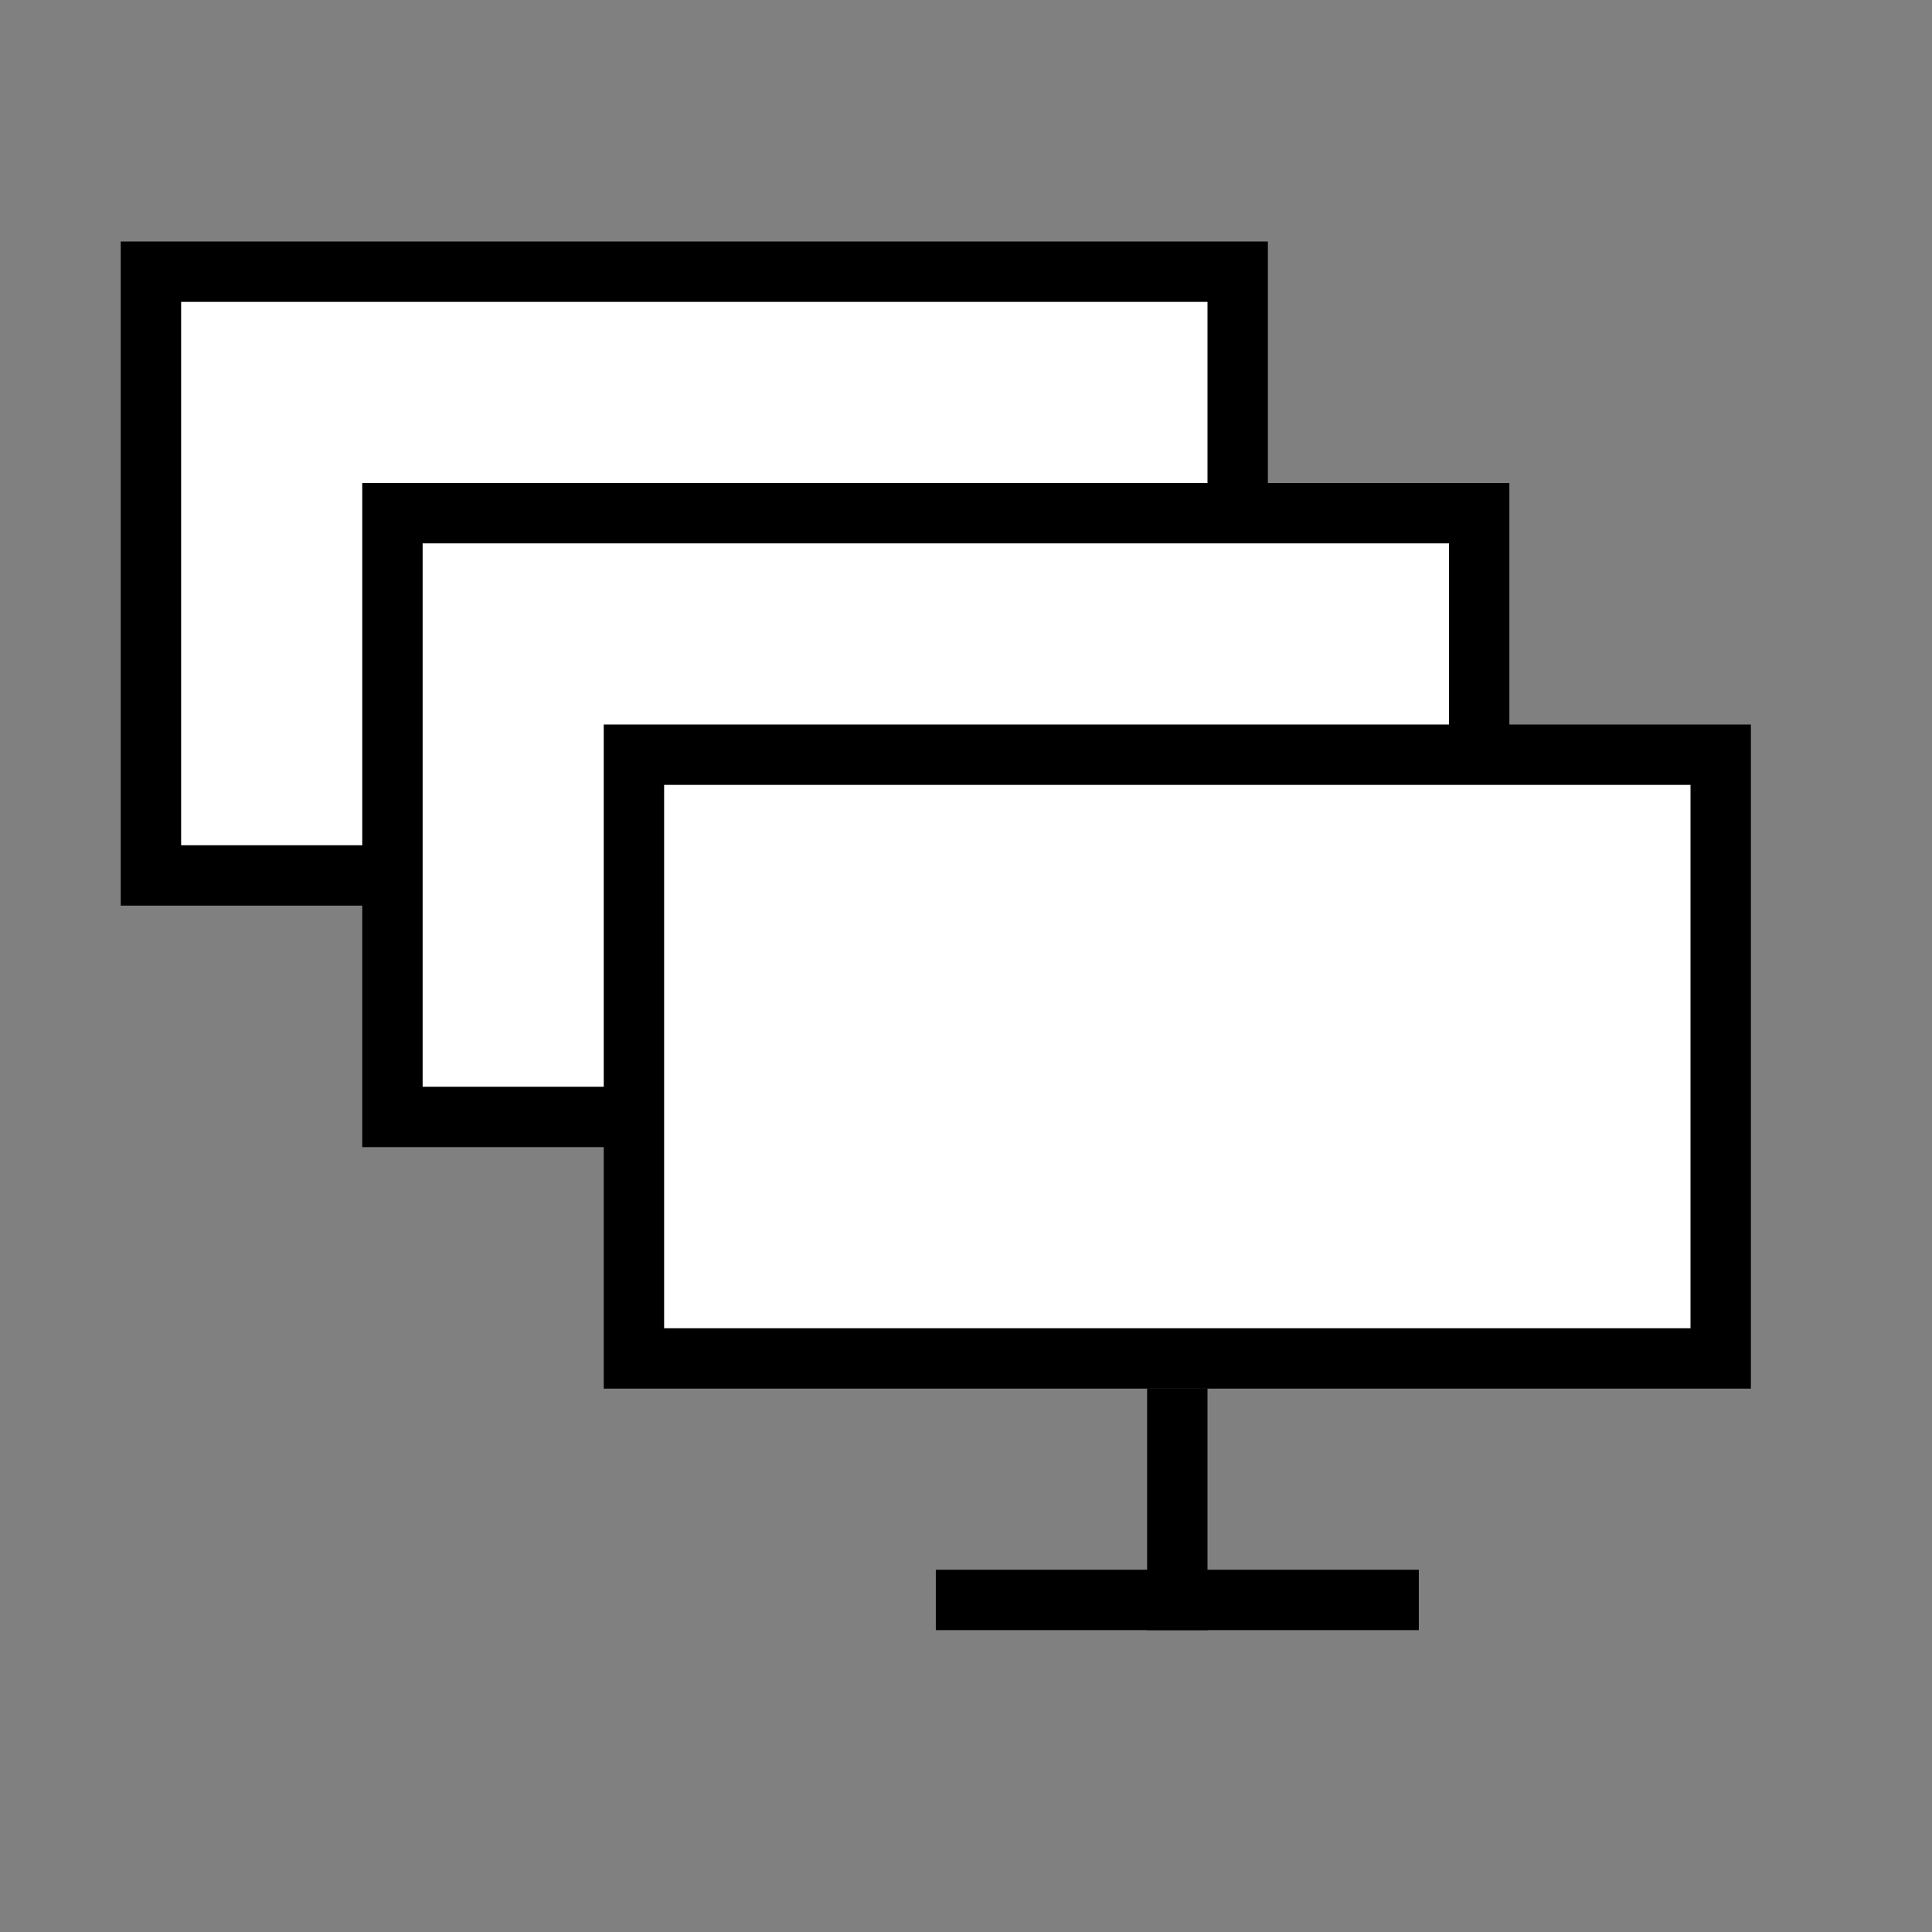 <svg width="32" height="32" viewBox="0 0 32 32" fill="none" xmlns="http://www.w3.org/2000/svg">
<rect x="0" y="0" width="32" height="32" fill="#808080" stroke="none"/>
<rect x="2.5" y="4.5" width="18" height="10" fill="white" stroke="#0C2849" style="fill:white;fill-opacity:1;stroke:#0C2849;stroke:color(display-p3 0.048 0.157 0.286);stroke-opacity:1;"/>
<rect x="6.5" y="8.5" width="18" height="10" fill="white" stroke="#0C2849" style="fill:white;fill-opacity:1;stroke:#0C2849;stroke:color(display-p3 0.048 0.157 0.286);stroke-opacity:1;"/>
<path d="M19.5 23V27" stroke="#0C2849" style="stroke:#0C2849;stroke:color(display-p3 0.048 0.157 0.286);stroke-opacity:1;"/>
<rect x="10.5" y="12.5" width="18" height="10" fill="white" stroke="#0C2849" style="fill:white;fill-opacity:1;stroke:#0C2849;stroke:color(display-p3 0.048 0.157 0.286);stroke-opacity:1;"/>
<path d="M15.5 26.5H23.5" stroke="#0C2849" style="stroke:#0C2849;stroke:color(display-p3 0.048 0.157 0.286);stroke-opacity:1;"/>
</svg>
